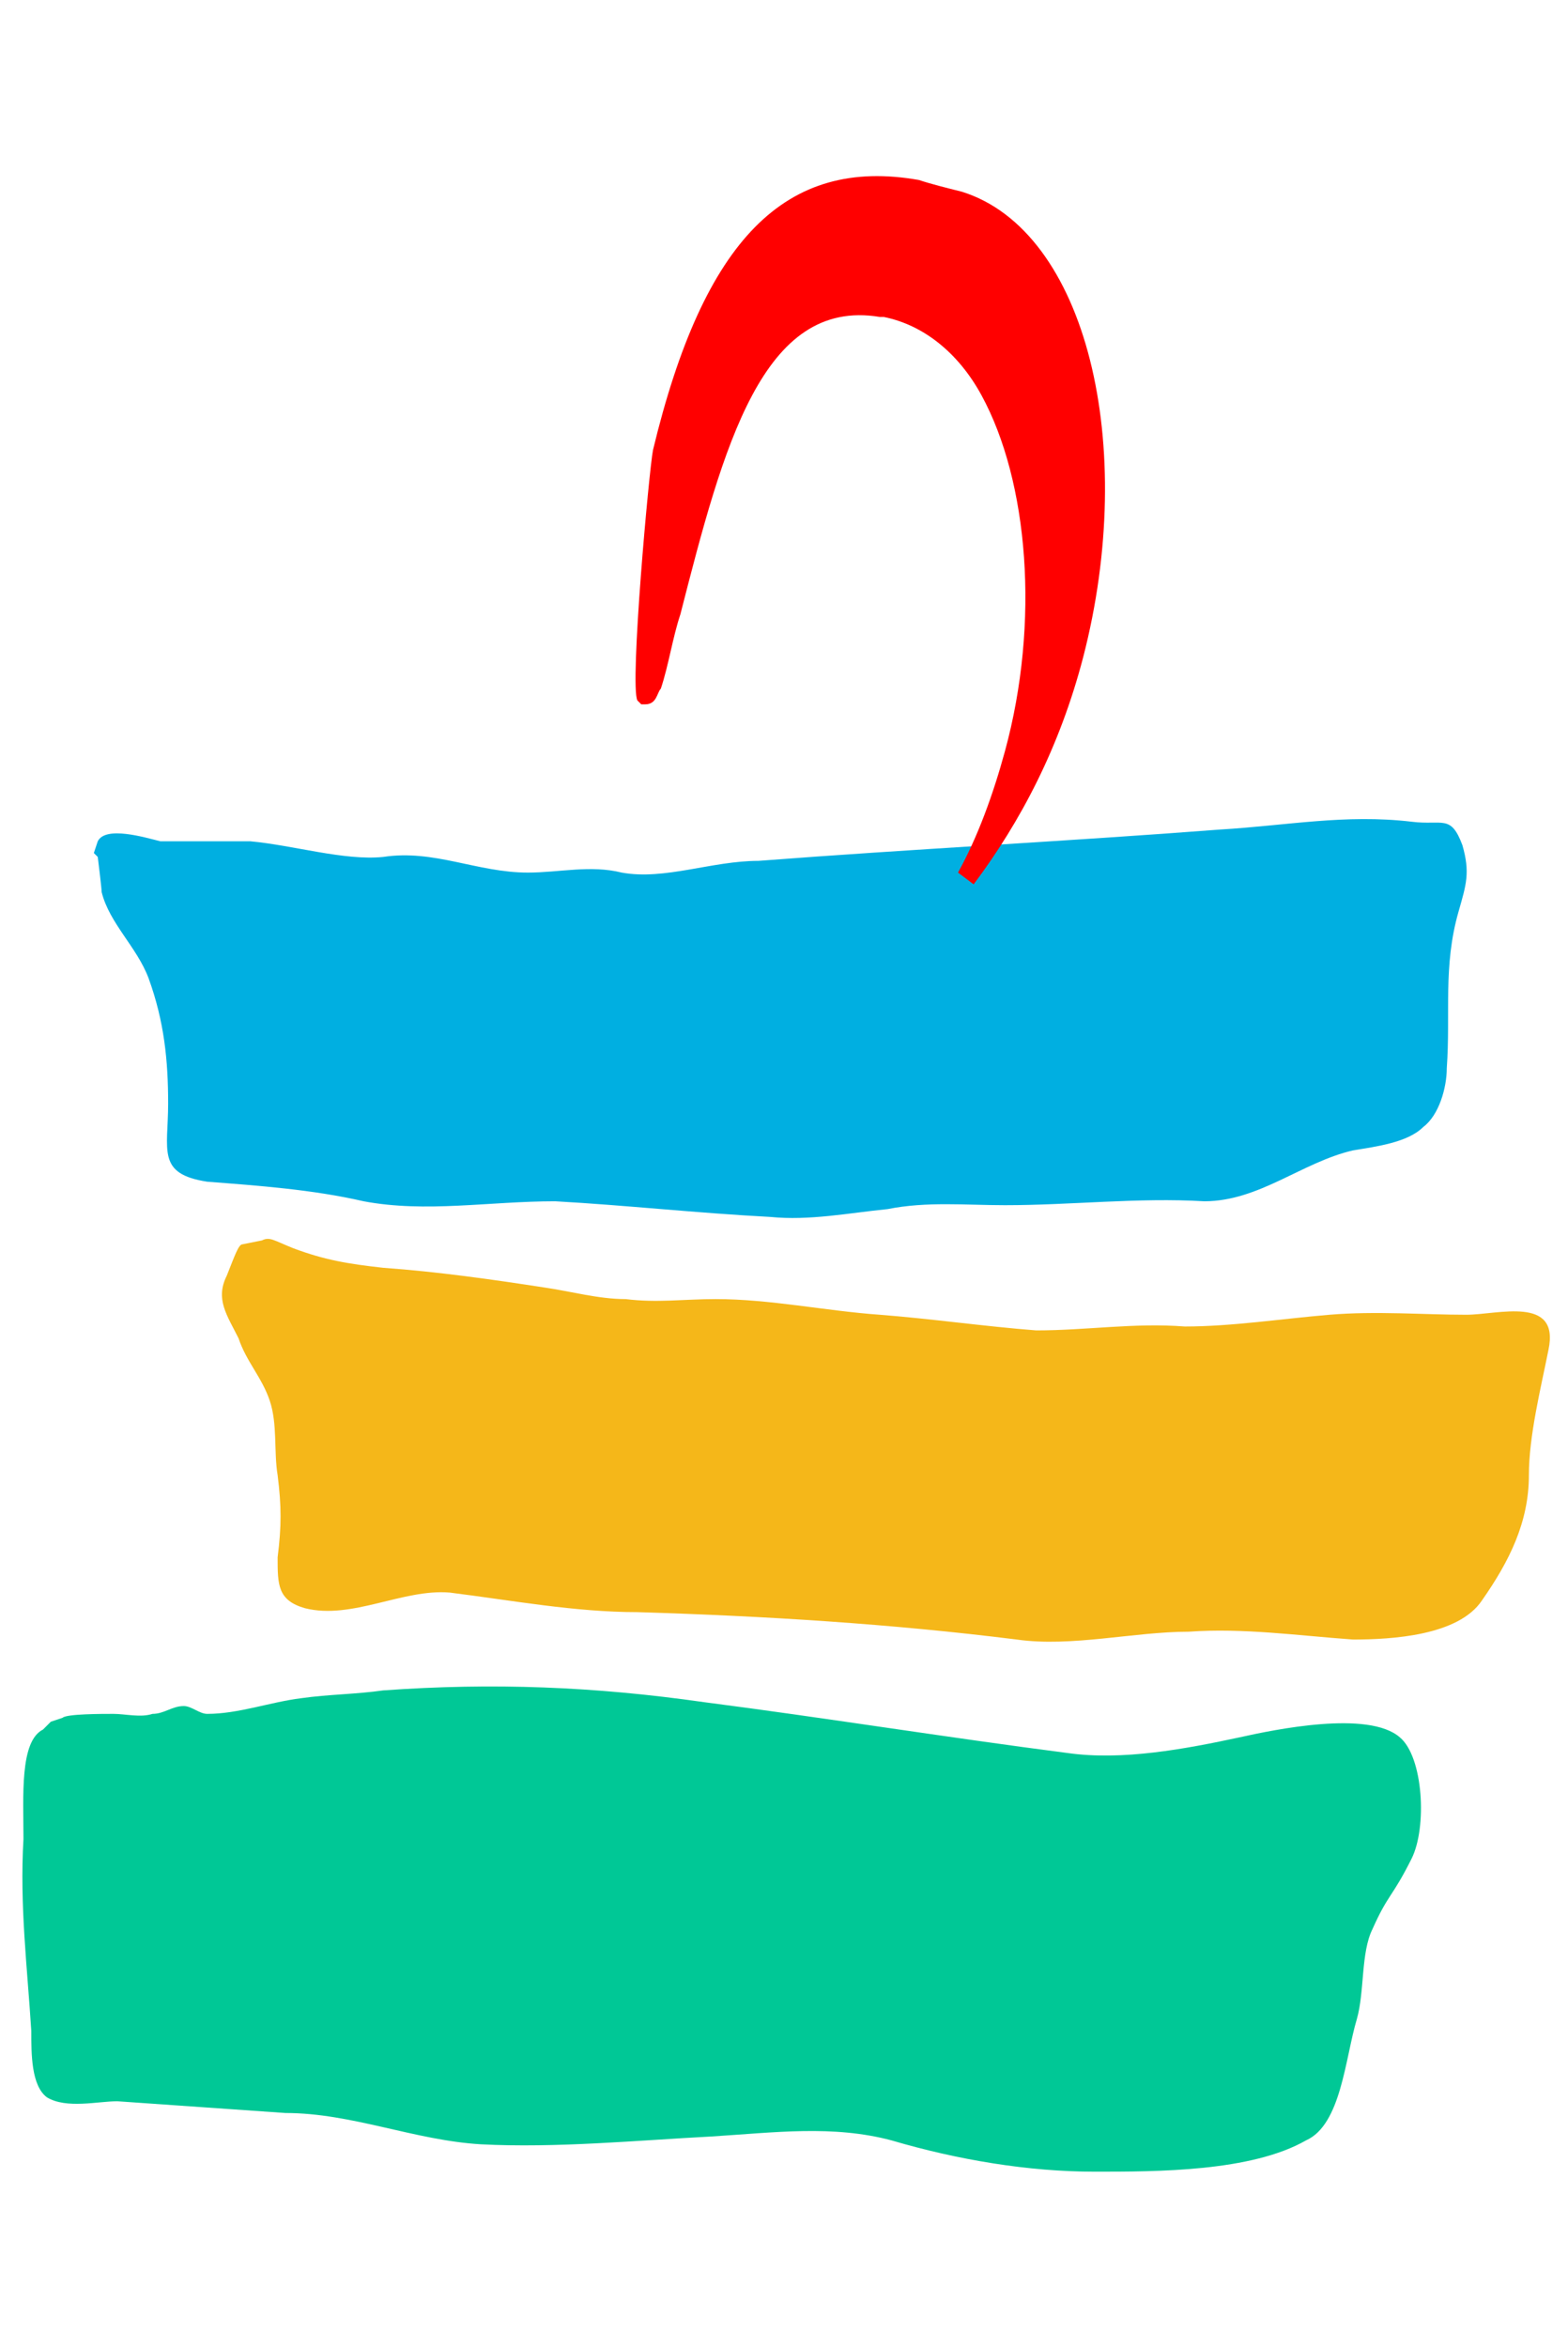 <?xml version="1.0" encoding="utf-8"?>
<!-- Generator: Adobe Illustrator 21.0.0, SVG Export Plug-In . SVG Version: 6.00 Build 0)  -->
<svg version="1.1" id="Layer_1" xmlns="http://www.w3.org/2000/svg" xmlns:xlink="http://www.w3.org/1999/xlink" x="0px" y="0px"
	 viewBox="0 0 40.1 60" style="enable-background:new 0 0 40.1 60;" xml:space="preserve">
<style type="text/css">
	.st0{fill:#00AFE1;}
	.st1{fill:#F5B719;}
	.st2{fill:#00C896;}
	.st3{fill:#FF0000;}
</style>
<g>
	<g>
		<path class="st0" d="M2.5,21.5C2.5,21.5,2.5,21.7,2.5,21.5c0.2-0.4,1.2-0.1,1.6,0c0.8,0,1.5,0,2.3,0c1.1,0.1,2.4,0.5,3.4,0.4
			c1.3-0.2,2.4,0.4,3.7,0.4c0.8,0,1.6-0.2,2.4,0c1.1,0.2,2.3-0.3,3.5-0.3c3.9-0.3,7.9-0.5,11.8-0.8c1.7-0.1,3.2-0.4,4.9-0.2
			c0.8,0.1,1-0.2,1.3,0.6c0.2,0.7,0.1,1-0.1,1.7c-0.4,1.4-0.2,2.6-0.3,4c0,0.5-0.2,1.2-0.6,1.5c-0.4,0.4-1.2,0.5-1.8,0.6
			c-1.3,0.3-2.4,1.3-3.8,1.3c-1.7-0.1-3.4,0.1-5.1,0.1c-1,0-2-0.1-3,0.1c-1,0.1-2,0.3-3,0.2c-1.9-0.1-3.7-0.3-5.5-0.4
			c-1.7,0-3.3,0.3-4.9,0c-1.3-0.3-2.7-0.4-4-0.5c-1.3-0.2-1-0.8-1-2c0-1.1-0.1-2.1-0.5-3.2c-0.3-0.8-1-1.4-1.2-2.2
			c0-0.1-0.1-0.9-0.1-0.9s0,0-0.1-0.1L2.5,21.5z"/>
		<path class="st1" d="M6.7,31.7c0.2-0.1,0.3,0,0.8,0.2c0.8,0.3,1.4,0.4,2.3,0.5c1.4,0.1,2.8,0.3,4.1,0.5c0.7,0.1,1.4,0.3,2.1,0.3
			c0.8,0.1,1.5,0,2.3,0c1.4,0,2.8,0.3,4.2,0.4c1.3,0.1,2.7,0.3,4,0.4c1.3,0,2.5-0.2,3.8-0.1c1.2,0,2.5-0.2,3.7-0.3s2.4,0,3.5,0
			c0.8,0,2.4-0.5,2.1,0.9c-0.2,1-0.5,2.2-0.5,3.2c0,1.2-0.5,2.2-1.2,3.2c-0.6,0.9-2.3,1-3.3,1c-1.4-0.1-2.8-0.3-4.2-0.2
			c-1.4,0-3,0.4-4.4,0.2c-3.2-0.4-6.4-0.6-9.7-0.7c-1.6,0-3.2-0.3-4.8-0.5c-1.2-0.1-2.5,0.7-3.7,0.4c-0.7-0.2-0.7-0.6-0.7-1.3
			c0.1-0.8,0.1-1.3,0-2.1c-0.1-0.6,0-1.3-0.2-1.9c-0.2-0.6-0.6-1-0.8-1.6c-0.3-0.6-0.6-1-0.3-1.6c0.2-0.5,0.3-0.8,0.4-0.8L6.7,31.7z
			"/>
		<path class="st2" d="M1.6,43.9c0.1-0.1,1-0.1,1.3-0.1s0.7,0.1,1,0c0.3,0,0.5-0.2,0.8-0.2c0.2,0,0.4,0.2,0.6,0.2
			c0.8,0,1.6-0.3,2.4-0.4c0.7-0.1,1.4-0.1,2.1-0.2c2.8-0.2,5.4-0.1,8.2,0.3c3.1,0.4,6.2,0.9,9.3,1.3c1.4,0.2,3-0.1,4.4-0.4
			c0.9-0.2,3.3-0.7,4.1,0c0.6,0.5,0.7,2.3,0.3,3.1c-0.5,1-0.6,0.9-1,1.8c-0.3,0.6-0.2,1.6-0.4,2.3c-0.3,1-0.4,2.7-1.3,3.1
			c-1.4,0.8-3.8,0.8-5.4,0.8c-1.7,0-3.5-0.3-5.2-0.8c-1.5-0.4-3-0.2-4.6-0.1c-1.9,0.1-4,0.3-5.9,0.2C10.6,54.7,9,54,7.3,54
			c-1.4-0.1-2.9-0.2-4.3-0.3c-0.5,0-1.3,0.2-1.8-0.1c-0.4-0.3-0.4-1.1-0.4-1.7c-0.1-1.6-0.3-3.2-0.2-4.9c0-1.1-0.1-2.5,0.5-2.8
			c0.1-0.1,0.1-0.1,0.2-0.2L1.6,43.9z"/>
		<path class="st3" d="M24.6,4.9c-0.4-0.1-0.8-0.2-1.1-0.3C20.1,4,18,6.1,16.7,11.5c-0.1,0.5-0.6,6-0.4,6.4l0.1,0.1h0.1
			c0.3,0,0.3-0.3,0.4-0.4c0.2-0.6,0.3-1.3,0.5-1.9c1.1-4.3,2.1-8.1,5.1-7.6h0.1c1,0.2,1.9,0.9,2.5,2c1.2,2.2,1.5,5.8,0.6,9.1
			c-0.3,1.1-0.7,2.2-1.2,3.1l0.4,0.3c1.2-1.6,2.2-3.5,2.8-5.8C29.1,11.4,27.8,5.9,24.6,4.9z"/>
	</g>
</g>
</svg>
